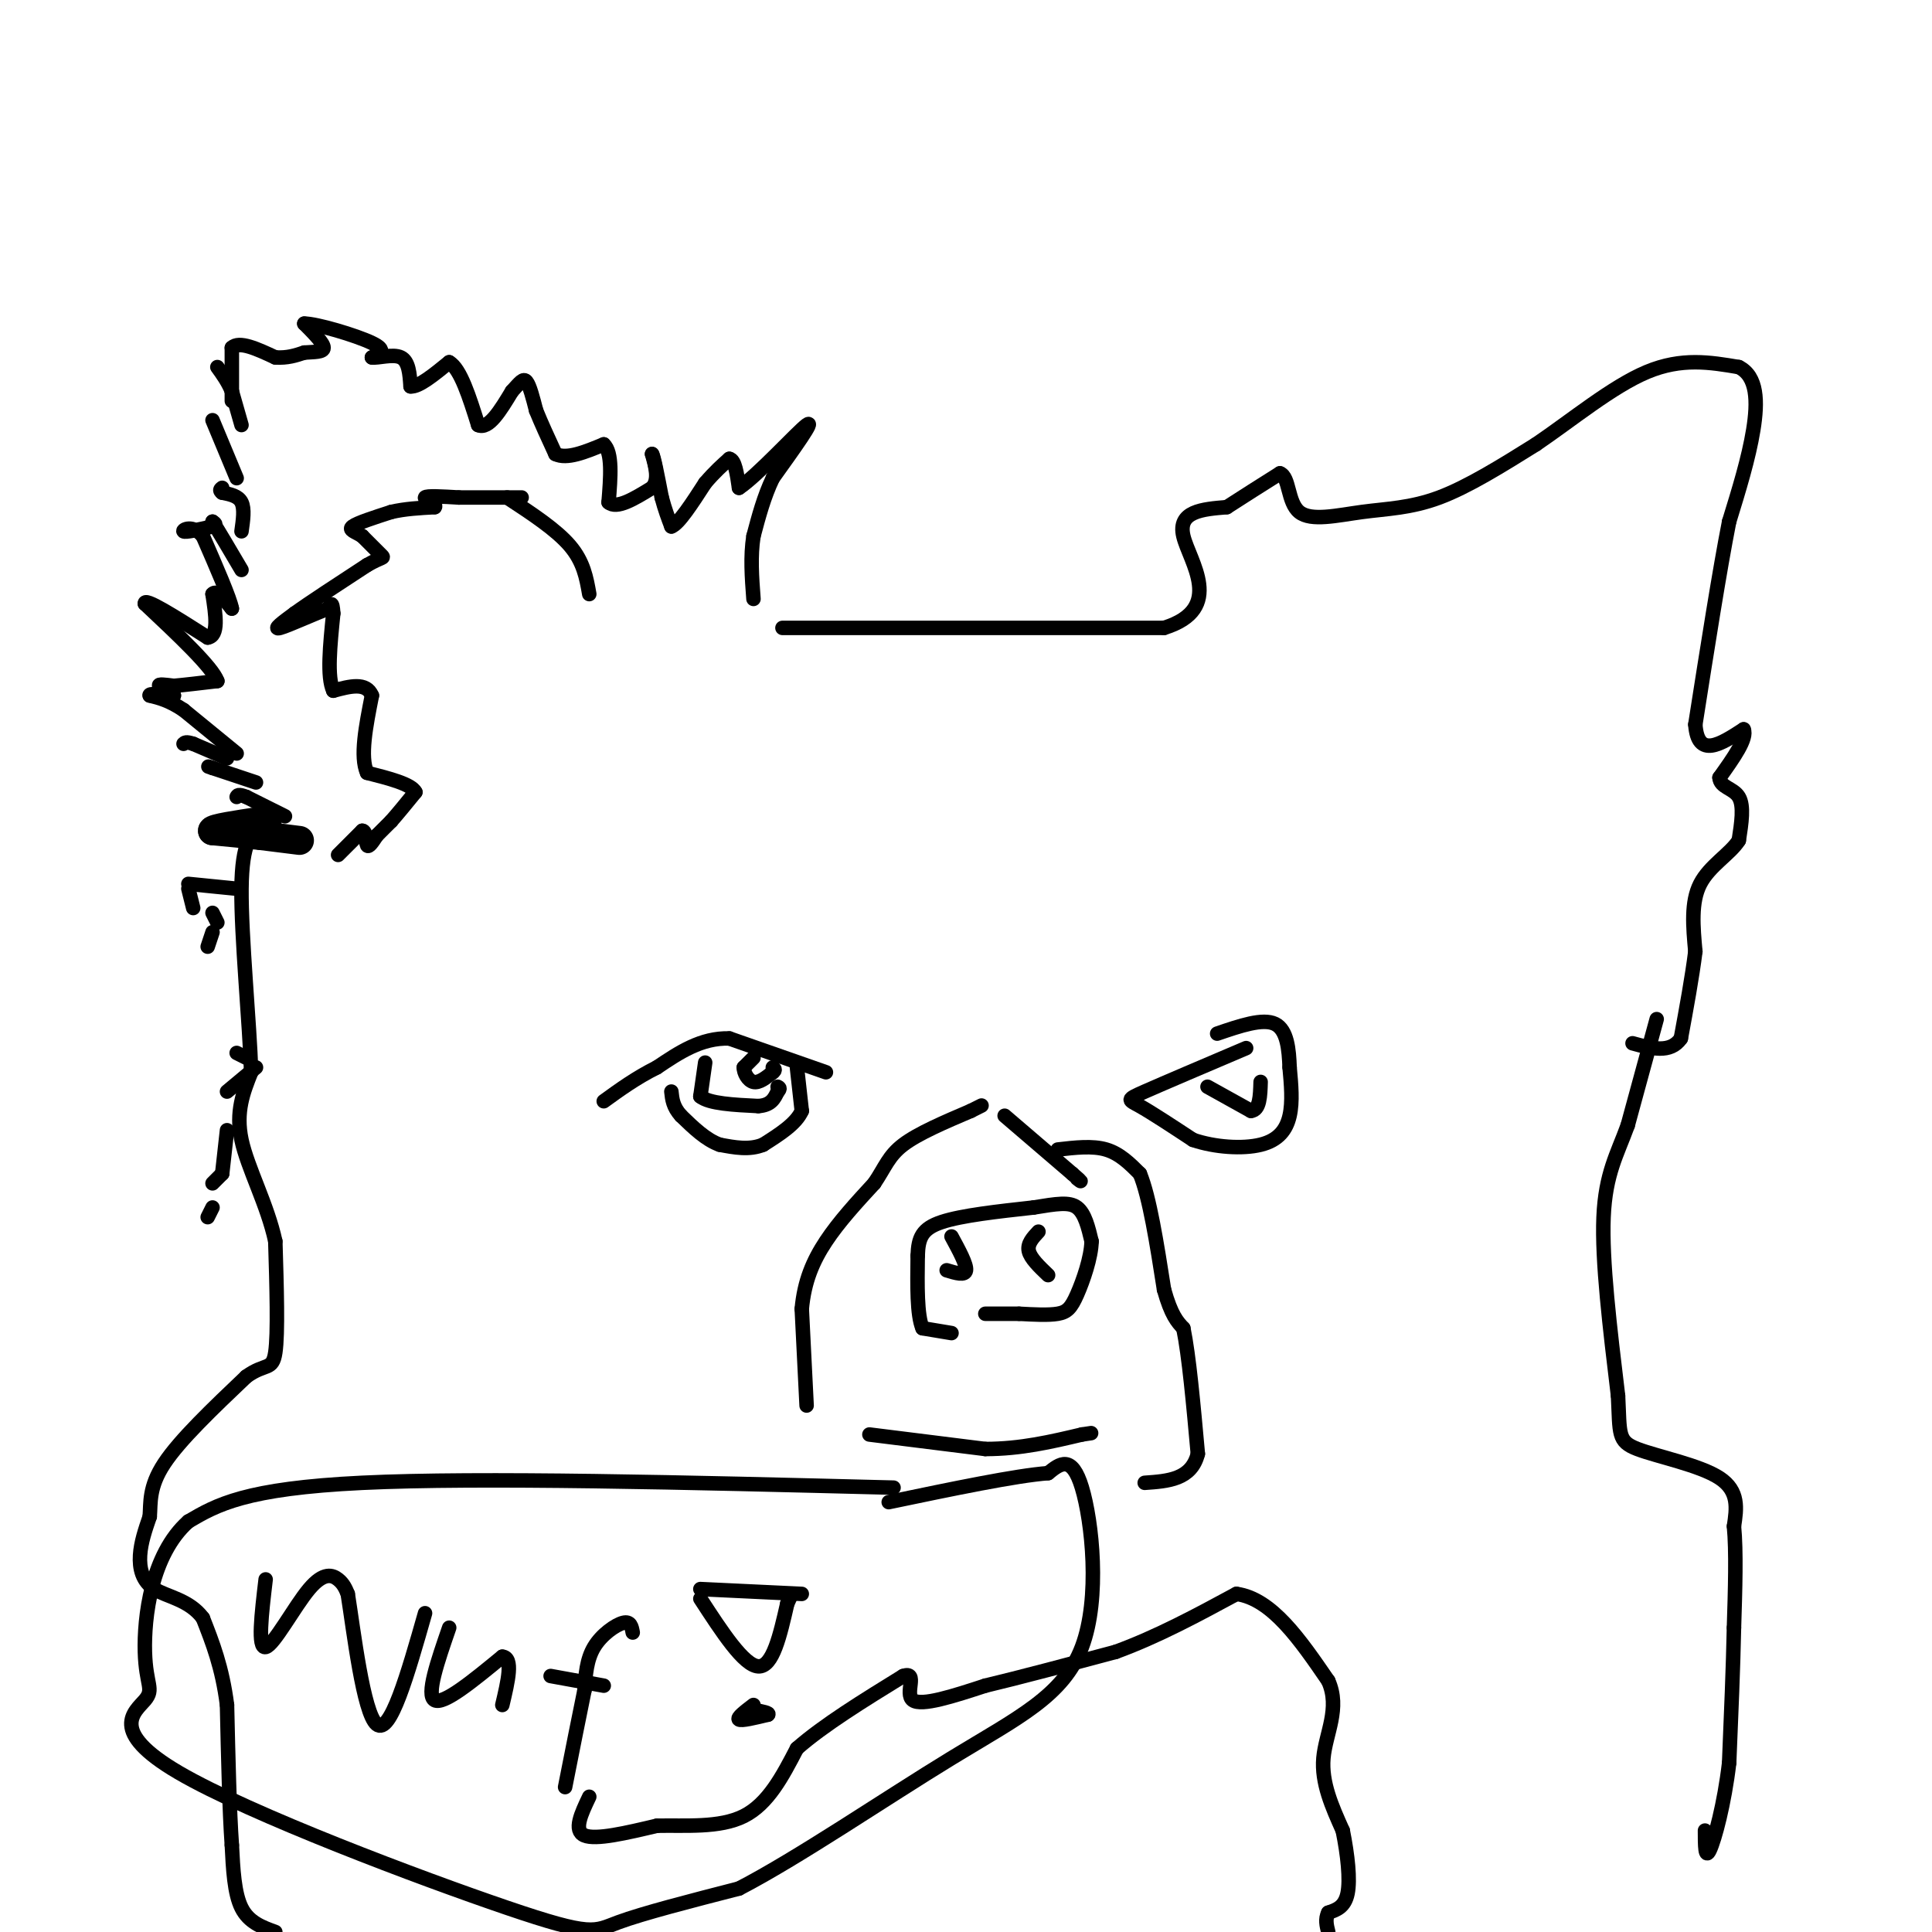 <svg viewBox='0 0 400 400' version='1.1' xmlns='http://www.w3.org/2000/svg' xmlns:xlink='http://www.w3.org/1999/xlink'><g fill='none' stroke='#000000' stroke-width='6' stroke-linecap='round' stroke-linejoin='round'><path d='M62,174c0.000,0.000 -8.000,-1.000 -8,-1'/><path d='M54,173c-3.000,-0.333 -6.500,-0.667 -10,-1'/><path d='M44,172c0.000,-0.500 5.000,-1.250 10,-2'/><path d='M54,170c1.833,-0.333 1.417,-0.167 1,0'/></g>
<g fill='none' stroke='#000000' stroke-width='3' stroke-linecap='round' stroke-linejoin='round'><path d='M59,169c0.000,0.000 -8.000,-4.000 -8,-4'/><path d='M51,165c-1.667,-0.667 -1.833,-0.333 -2,0'/><path d='M53,162c0.000,0.000 -9.000,-3.000 -9,-3'/><path d='M44,159c-1.500,-0.500 -0.750,-0.250 0,0'/><path d='M47,157c0.000,0.000 -7.000,-3.000 -7,-3'/><path d='M40,154c-1.500,-0.500 -1.750,-0.250 -2,0'/><path d='M49,156c0.000,0.000 -11.000,-9.000 -11,-9'/><path d='M38,147c-3.000,-2.000 -5.000,-2.500 -7,-3'/><path d='M31,144c-0.333,-0.500 2.333,-0.250 5,0'/><path d='M36,144c-0.022,-0.444 -2.578,-1.556 -3,-2c-0.422,-0.444 1.289,-0.222 3,0'/><path d='M36,142c2.000,-0.167 5.500,-0.583 9,-1'/><path d='M45,141c-1.000,-2.833 -8.000,-9.417 -15,-16'/><path d='M30,125c-0.333,-1.500 6.333,2.750 13,7'/><path d='M43,132c2.333,-0.333 1.667,-4.667 1,-9'/><path d='M44,123c0.833,-1.000 2.417,1.000 4,3'/><path d='M48,126c-0.333,-2.000 -3.167,-8.500 -6,-15'/><path d='M42,111c-2.089,-2.511 -4.311,-1.289 -4,-1c0.311,0.289 3.156,-0.356 6,-1'/><path d='M44,109c1.000,-0.333 0.500,-0.667 0,-1'/><path d='M44,108c1.000,1.500 3.500,5.750 6,10'/><path d='M50,110c0.333,-2.333 0.667,-4.667 0,-6c-0.667,-1.333 -2.333,-1.667 -4,-2'/><path d='M46,102c-0.667,-0.500 -0.333,-0.750 0,-1'/><path d='M49,99c0.000,0.000 -5.000,-12.000 -5,-12'/><path d='M50,88c0.000,0.000 -2.000,-7.000 -2,-7'/><path d='M48,81c-0.833,-2.000 -1.917,-3.500 -3,-5'/><path d='M48,83c0.000,0.000 0.000,-11.000 0,-11'/><path d='M48,72c1.500,-1.500 5.250,0.250 9,2'/><path d='M57,74c2.500,0.167 4.250,-0.417 6,-1'/><path d='M63,73c2.000,-0.156 4.000,-0.044 4,-1c0.000,-0.956 -2.000,-2.978 -4,-5'/><path d='M63,67c2.489,-0.022 10.711,2.422 14,4c3.289,1.578 1.644,2.289 0,3'/><path d='M77,74c1.244,0.200 4.356,-0.800 6,0c1.644,0.800 1.822,3.400 2,6'/><path d='M85,80c1.667,0.167 4.833,-2.417 8,-5'/><path d='M93,75c2.333,1.333 4.167,7.167 6,13'/><path d='M99,88c2.167,1.000 4.583,-3.000 7,-7'/><path d='M106,81c1.667,-1.800 2.333,-2.800 3,-2c0.667,0.800 1.333,3.400 2,6'/><path d='M111,85c1.000,2.500 2.500,5.750 4,9'/><path d='M115,94c2.333,1.167 6.167,-0.417 10,-2'/><path d='M125,92c1.833,1.667 1.417,6.833 1,12'/><path d='M126,104c1.667,1.500 5.333,-0.750 9,-3'/><path d='M135,101c1.500,-1.667 0.750,-4.333 0,-7'/><path d='M135,94c0.333,0.333 1.167,4.667 2,9'/><path d='M137,103c0.667,2.500 1.333,4.250 2,6'/><path d='M139,109c1.500,-0.500 4.250,-4.750 7,-9'/><path d='M146,100c2.000,-2.333 3.500,-3.667 5,-5'/><path d='M151,95c1.167,0.167 1.583,3.083 2,6'/><path d='M153,101c3.733,-2.444 12.067,-11.556 14,-13c1.933,-1.444 -2.533,4.778 -7,11'/><path d='M160,99c-1.833,3.833 -2.917,7.917 -4,12'/><path d='M156,111c-0.667,4.167 -0.333,8.583 0,13'/><path d='M70,177c0.000,0.000 5.000,-5.000 5,-5'/><path d='M75,172c0.911,-0.022 0.689,2.422 1,3c0.311,0.578 1.156,-0.711 2,-2'/><path d='M78,173c0.833,-0.833 1.917,-1.917 3,-3'/><path d='M81,170c1.333,-1.500 3.167,-3.750 5,-6'/><path d='M86,164c-0.833,-1.667 -5.417,-2.833 -10,-4'/><path d='M76,160c-1.500,-3.333 -0.250,-9.667 1,-16'/><path d='M77,144c-1.167,-2.833 -4.583,-1.917 -8,-1'/><path d='M69,143c-1.333,-2.833 -0.667,-9.417 0,-16'/><path d='M69,127c-0.167,-2.833 -0.583,-1.917 -1,-1'/><path d='M68,126c-2.511,0.867 -8.289,3.533 -10,4c-1.711,0.467 0.644,-1.267 3,-3'/><path d='M61,127c3.000,-2.167 9.000,-6.083 15,-10'/><path d='M76,117c3.178,-1.822 3.622,-1.378 3,-2c-0.622,-0.622 -2.311,-2.311 -4,-4'/><path d='M75,111c-1.422,-0.933 -2.978,-1.267 -2,-2c0.978,-0.733 4.489,-1.867 8,-3'/><path d='M81,106c2.833,-0.667 5.917,-0.833 9,-1'/><path d='M90,105c0.644,-0.600 -2.244,-1.600 -2,-2c0.244,-0.400 3.622,-0.200 7,0'/><path d='M95,103c3.333,0.000 8.167,0.000 13,0'/><path d='M105,103c5.083,3.333 10.167,6.667 13,10c2.833,3.333 3.417,6.667 4,10'/><path d='M162,130c0.000,0.000 79.000,0.000 79,0'/><path d='M241,130c12.778,-3.956 5.222,-13.844 4,-19c-1.222,-5.156 3.889,-5.578 9,-6'/><path d='M254,105c3.333,-2.167 7.167,-4.583 11,-7'/><path d='M265,98c2.011,0.716 1.539,6.006 4,8c2.461,1.994 7.855,0.691 13,0c5.145,-0.691 10.041,-0.769 16,-3c5.959,-2.231 12.979,-6.616 20,-11'/><path d='M318,92c7.378,-5.000 15.822,-12.000 23,-15c7.178,-3.000 13.089,-2.000 19,-1'/><path d='M360,76c3.844,1.889 3.956,7.111 3,13c-0.956,5.889 -2.978,12.444 -5,19'/><path d='M358,108c-2.000,10.167 -4.500,26.083 -7,42'/><path d='M351,150c0.500,7.167 5.250,4.083 10,1'/><path d='M361,151c0.833,1.833 -2.083,5.917 -5,10'/><path d='M356,161c0.111,2.044 2.889,2.156 4,4c1.111,1.844 0.556,5.422 0,9'/><path d='M360,174c-1.733,2.778 -6.067,5.222 -8,9c-1.933,3.778 -1.467,8.889 -1,14'/><path d='M351,197c-0.667,5.333 -1.833,11.667 -3,18'/><path d='M348,215c-2.167,3.167 -6.083,2.083 -10,1'/><path d='M258,217c-8.511,3.622 -17.022,7.244 -21,9c-3.978,1.756 -3.422,1.644 -1,3c2.422,1.356 6.711,4.178 11,7'/><path d='M247,236c4.512,1.548 10.292,1.917 14,1c3.708,-0.917 5.345,-3.119 6,-6c0.655,-2.881 0.327,-6.440 0,-10'/><path d='M267,221c-0.133,-3.644 -0.467,-7.756 -3,-9c-2.533,-1.244 -7.267,0.378 -12,2'/><path d='M171,222c0.000,0.000 -20.000,-7.000 -20,-7'/><path d='M151,215c-5.833,-0.167 -10.417,2.917 -15,6'/><path d='M136,221c-4.333,2.167 -7.667,4.583 -11,7'/><path d='M165,221c0.000,0.000 1.000,9.000 1,9'/><path d='M166,230c-1.167,2.667 -4.583,4.833 -8,7'/><path d='M158,237c-2.833,1.167 -5.917,0.583 -9,0'/><path d='M149,237c-2.833,-1.000 -5.417,-3.500 -8,-6'/><path d='M141,231c-1.667,-1.833 -1.833,-3.417 -2,-5'/><path d='M146,220c0.000,0.000 -1.000,7.000 -1,7'/><path d='M145,227c1.833,1.500 6.917,1.750 12,2'/><path d='M157,229c2.667,-0.167 3.333,-1.583 4,-3'/><path d='M161,226c0.667,-0.667 0.333,-0.833 0,-1'/><path d='M156,219c0.000,0.000 -2.000,2.000 -2,2'/><path d='M154,221c-0.044,1.067 0.844,2.733 2,3c1.156,0.267 2.578,-0.867 4,-2'/><path d='M160,222c0.667,-0.500 0.333,-0.750 0,-1'/><path d='M180,297c0.000,0.000 24.000,3.000 24,3'/><path d='M204,300c7.333,0.000 13.667,-1.500 20,-3'/><path d='M224,297c3.333,-0.500 1.667,-0.250 0,0'/><path d='M167,291c0.000,0.000 -1.000,-20.000 -1,-20'/><path d='M166,271c0.511,-5.689 2.289,-9.911 5,-14c2.711,-4.089 6.356,-8.044 10,-12'/><path d='M181,245c2.267,-3.333 2.933,-5.667 6,-8c3.067,-2.333 8.533,-4.667 14,-7'/><path d='M201,230c2.667,-1.333 2.333,-1.167 2,-1'/><path d='M208,231c0.000,0.000 14.000,12.000 14,12'/><path d='M222,243c2.500,2.167 1.750,1.583 1,1'/><path d='M219,238c3.583,-0.417 7.167,-0.833 10,0c2.833,0.833 4.917,2.917 7,5'/><path d='M236,243c2.000,4.833 3.500,14.417 5,24'/><path d='M241,267c1.500,5.333 2.750,6.667 4,8'/><path d='M245,275c1.167,5.667 2.083,15.833 3,26'/><path d='M248,301c-1.333,5.333 -6.167,5.667 -11,6'/><path d='M197,276c0.000,0.000 -6.000,-1.000 -6,-1'/><path d='M191,275c-1.167,-2.667 -1.083,-8.833 -1,-15'/><path d='M190,260c0.111,-3.756 0.889,-5.644 5,-7c4.111,-1.356 11.556,-2.178 19,-3'/><path d='M214,250c4.822,-0.778 7.378,-1.222 9,0c1.622,1.222 2.311,4.111 3,7'/><path d='M226,257c-0.071,3.333 -1.750,8.167 -3,11c-1.250,2.833 -2.071,3.667 -4,4c-1.929,0.333 -4.964,0.167 -8,0'/><path d='M211,272c-2.500,0.000 -4.750,0.000 -7,0'/><path d='M217,264c-1.833,-1.750 -3.667,-3.500 -4,-5c-0.333,-1.500 0.833,-2.750 2,-4'/><path d='M196,263c1.917,0.583 3.833,1.167 4,0c0.167,-1.167 -1.417,-4.083 -3,-7'/><path d='M343,211c0.000,0.000 -6.000,22.000 -6,22'/><path d='M337,233c-2.178,6.000 -4.622,10.000 -5,19c-0.378,9.000 1.311,23.000 3,37'/><path d='M335,289c0.393,7.976 -0.125,9.417 4,11c4.125,1.583 12.893,3.310 17,6c4.107,2.690 3.554,6.345 3,10'/><path d='M359,316c0.500,5.167 0.250,13.083 0,21'/><path d='M359,337c-0.167,8.167 -0.583,18.083 -1,28'/><path d='M358,365c-1.000,8.533 -3.000,15.867 -4,18c-1.000,2.133 -1.000,-0.933 -1,-4'/><path d='M57,400c-2.750,-1.000 -5.500,-2.000 -7,-5c-1.500,-3.000 -1.750,-8.000 -2,-13'/><path d='M48,382c-0.500,-7.000 -0.750,-18.000 -1,-29'/><path d='M47,353c-1.000,-7.833 -3.000,-12.917 -5,-18'/><path d='M42,335c-2.833,-3.821 -7.417,-4.375 -10,-6c-2.583,-1.625 -3.167,-4.321 -3,-7c0.167,-2.679 1.083,-5.339 2,-8'/><path d='M31,314c0.222,-2.889 -0.222,-6.111 3,-11c3.222,-4.889 10.111,-11.444 17,-18'/><path d='M51,285c3.978,-2.889 5.422,-1.111 6,-5c0.578,-3.889 0.289,-13.444 0,-23'/><path d='M57,257c-1.644,-7.622 -5.756,-15.178 -7,-21c-1.244,-5.822 0.378,-9.911 2,-14'/><path d='M52,222c-0.311,-10.044 -2.089,-28.156 -2,-38c0.089,-9.844 2.044,-11.422 4,-13'/><path d='M49,184c0.000,0.000 -10.000,-1.000 -10,-1'/><path d='M39,184c0.000,0.000 1.000,4.000 1,4'/><path d='M44,189c0.000,0.000 1.000,2.000 1,2'/><path d='M44,193c0.000,0.000 -1.000,3.000 -1,3'/><path d='M49,218c0.000,0.000 2.000,1.000 2,1'/><path d='M53,221c0.000,0.000 -6.000,5.000 -6,5'/><path d='M47,234c0.000,0.000 -1.000,9.000 -1,9'/><path d='M46,243c0.000,0.000 -2.000,2.000 -2,2'/><path d='M44,250c0.000,0.000 -1.000,2.000 -1,2'/><path d='M122,372c-1.667,3.500 -3.333,7.000 -1,8c2.333,1.000 8.667,-0.500 15,-2'/><path d='M136,378c5.844,-0.133 12.956,0.533 18,-2c5.044,-2.533 8.022,-8.267 11,-14'/><path d='M165,362c5.500,-4.833 13.750,-9.917 22,-15'/><path d='M187,347c3.200,-1.089 0.200,3.689 2,5c1.800,1.311 8.400,-0.844 15,-3'/><path d='M204,349c7.000,-1.667 17.000,-4.333 27,-7'/><path d='M231,342c8.667,-3.167 16.833,-7.583 25,-12'/><path d='M256,330c7.333,1.000 13.167,9.500 19,18'/><path d='M275,348c2.556,5.689 -0.556,10.911 -1,16c-0.444,5.089 1.778,10.044 4,15'/><path d='M278,379c1.022,5.044 1.578,10.156 1,13c-0.578,2.844 -2.289,3.422 -4,4'/><path d='M275,396c-0.667,1.333 -0.333,2.667 0,4'/><path d='M185,308c-42.833,-1.083 -85.667,-2.167 -110,-1c-24.333,1.167 -30.167,4.583 -36,8'/><path d='M39,315c-7.769,6.873 -9.192,20.056 -9,27c0.192,6.944 1.999,7.648 0,10c-1.999,2.352 -7.804,6.352 7,15c14.804,8.648 50.216,21.944 68,28c17.784,6.056 17.938,4.873 23,3c5.062,-1.873 15.031,-4.437 25,-7'/><path d='M153,391c12.219,-6.321 30.265,-18.622 44,-27c13.735,-8.378 23.159,-12.833 27,-23c3.841,-10.167 2.097,-26.048 0,-33c-2.097,-6.952 -4.549,-4.976 -7,-3'/><path d='M217,305c-6.667,0.500 -19.833,3.250 -33,6'/><path d='M55,327c-0.851,7.196 -1.702,14.393 0,14c1.702,-0.393 5.958,-8.375 9,-12c3.042,-3.625 4.869,-2.893 6,-2c1.131,0.893 1.565,1.946 2,3'/><path d='M72,330c1.200,7.489 3.200,24.711 6,27c2.800,2.289 6.400,-10.356 10,-23'/><path d='M93,337c-2.417,7.000 -4.833,14.000 -3,15c1.833,1.000 7.917,-4.000 14,-9'/><path d='M104,343c2.333,0.167 1.167,5.083 0,10'/><path d='M131,338c-0.222,-1.200 -0.444,-2.400 -2,-2c-1.556,0.400 -4.444,2.400 -6,5c-1.556,2.600 -1.778,5.800 -2,9'/><path d='M121,350c-1.000,4.833 -2.500,12.417 -4,20'/><path d='M114,347c0.000,0.000 11.000,2.000 11,2'/><path d='M145,329c0.000,0.000 21.000,1.000 21,1'/><path d='M145,331c4.500,6.917 9.000,13.833 12,14c3.000,0.167 4.500,-6.417 6,-13'/><path d='M163,332c1.000,-2.167 0.500,-1.083 0,0'/><path d='M156,353c-1.750,1.333 -3.500,2.667 -3,3c0.500,0.333 3.250,-0.333 6,-1'/><path d='M159,355c0.500,-0.333 -1.250,-0.667 -3,-1'/><path d='M250,225c0.000,0.000 9.000,5.000 9,5'/><path d='M259,230c1.833,-0.167 1.917,-3.083 2,-6'/></g>
</svg>